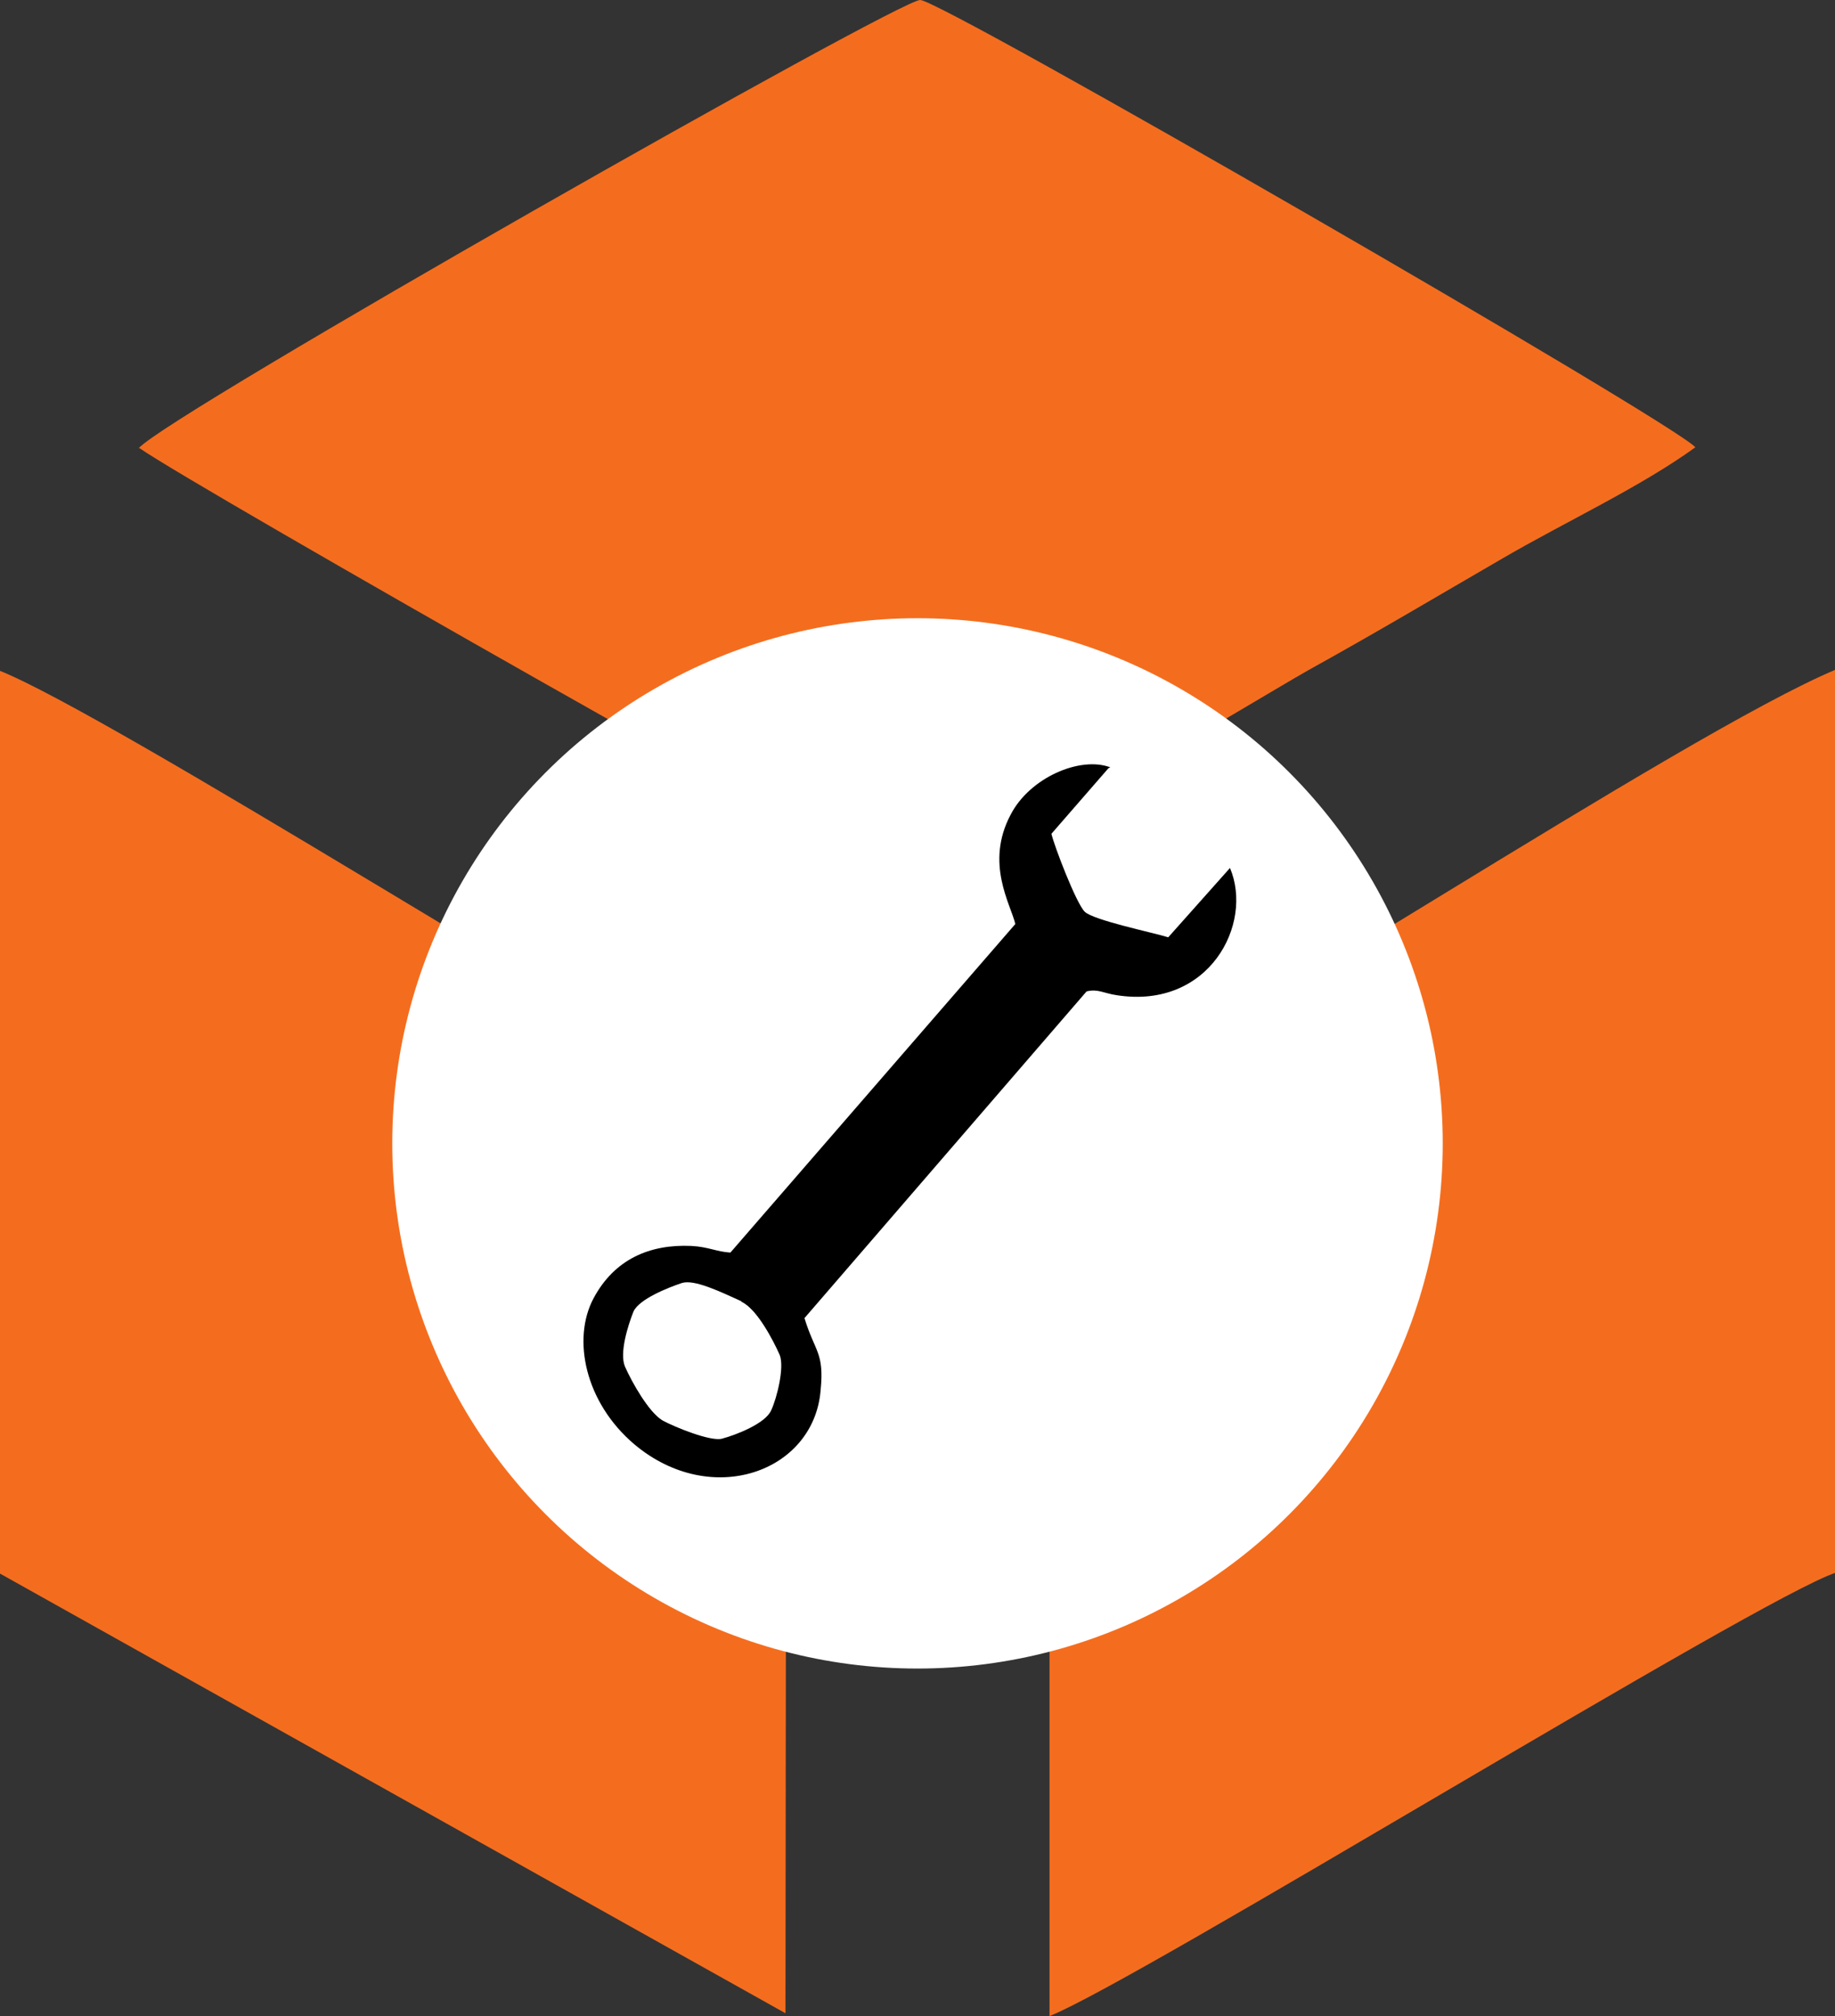 <?xml version="1.0" encoding="UTF-8"?>
<!DOCTYPE svg PUBLIC "-//W3C//DTD SVG 1.1//EN" "http://www.w3.org/Graphics/SVG/1.1/DTD/svg11.dtd">
<!-- Creator: CorelDRAW X6 -->
<svg xmlns="http://www.w3.org/2000/svg" xml:space="preserve"  version="1.1" style="shape-rendering:geometricPrecision; text-rendering:geometricPrecision; image-rendering:optimizeQuality; fill-rule:evenodd; clip-rule:evenodd"
viewBox="0 0 1932 2123"
 xmlns:xlink="http://www.w3.org/1999/xlink">
 <rect x="0" y="0" width="1932" height="2123" fill="#333333" stroke="none"/>
 <defs>
  <style type="text/css">
   <![CDATA[
    .fil2 {fill:black}
    .fil0 {fill:#F46D1E}
    .fil1 {fill:white}
   ]]>
  </style>
 </defs>
 <g id="Layer_x0020_1">
  <g id="_534778456">
   <path class="fil0" d="M147 472c62,43 797,460 815,461 35,2 357,-194 415,-227 74,-41 136,-78 205,-118 67,-39 145,-75 203,-117 -26,-28 -790,-469 -816,-471 -20,-2 -793,437 -823,472z"/>
   <path class="fil0" d="M0 1657l827 463 1 -935c-169,-87 -711,-432 -829,-479l0 951z"/>
   <path class="fil0" d="M1105 1182l0 941c93,-37 748,-441 828,-467l0 -951c-162,68 -671,408 -828,477z"/>
  </g>
  <circle class="fil1" cx="966" cy="1204" r="553"/>
  <g id="_534790504">
   <path class="fil2" d="M781 1371c15,7 32,39 39,55 6,13 -3,45 -9,58 -6,14 -37,26 -52,30 -11,3 -49,-12 -62,-19 -14,-8 -32,-40 -39,-56 -6,-14 3,-43 9,-58 6,-13 36,-25 51,-30 13,-4 40,9 62,19zm388 -563c-32,-12 -85,11 -105,50 -27,51 0,94 5,115l-300 346c-15,-1 -23,-6 -41,-7 -44,-2 -81,14 -103,55 -23,43 -9,110 43,154 81,68 189,29 196,-57 4,-40 -6,-40 -17,-76l297 -344c12,-3 18,2 32,4 97,15 144,-75 119,-134l-65 73c-16,-5 -79,-18 -88,-27 -9,-9 -32,-69 -35,-82l60 -69z"/>
   <path class="fil1" d="M781 1371c-22,-10 -49,-23 -62,-19 -15,5 -45,16 -51,30 -6,15 -15,44 -9,58 7,16 25,48 39,56 13,7 50,22 62,19 15,-4 46,-16 52,-30 6,-13 14,-45 9,-58 -7,-16 -24,-48 -39,-55z"/>
  </g>
 </g>
</svg>

